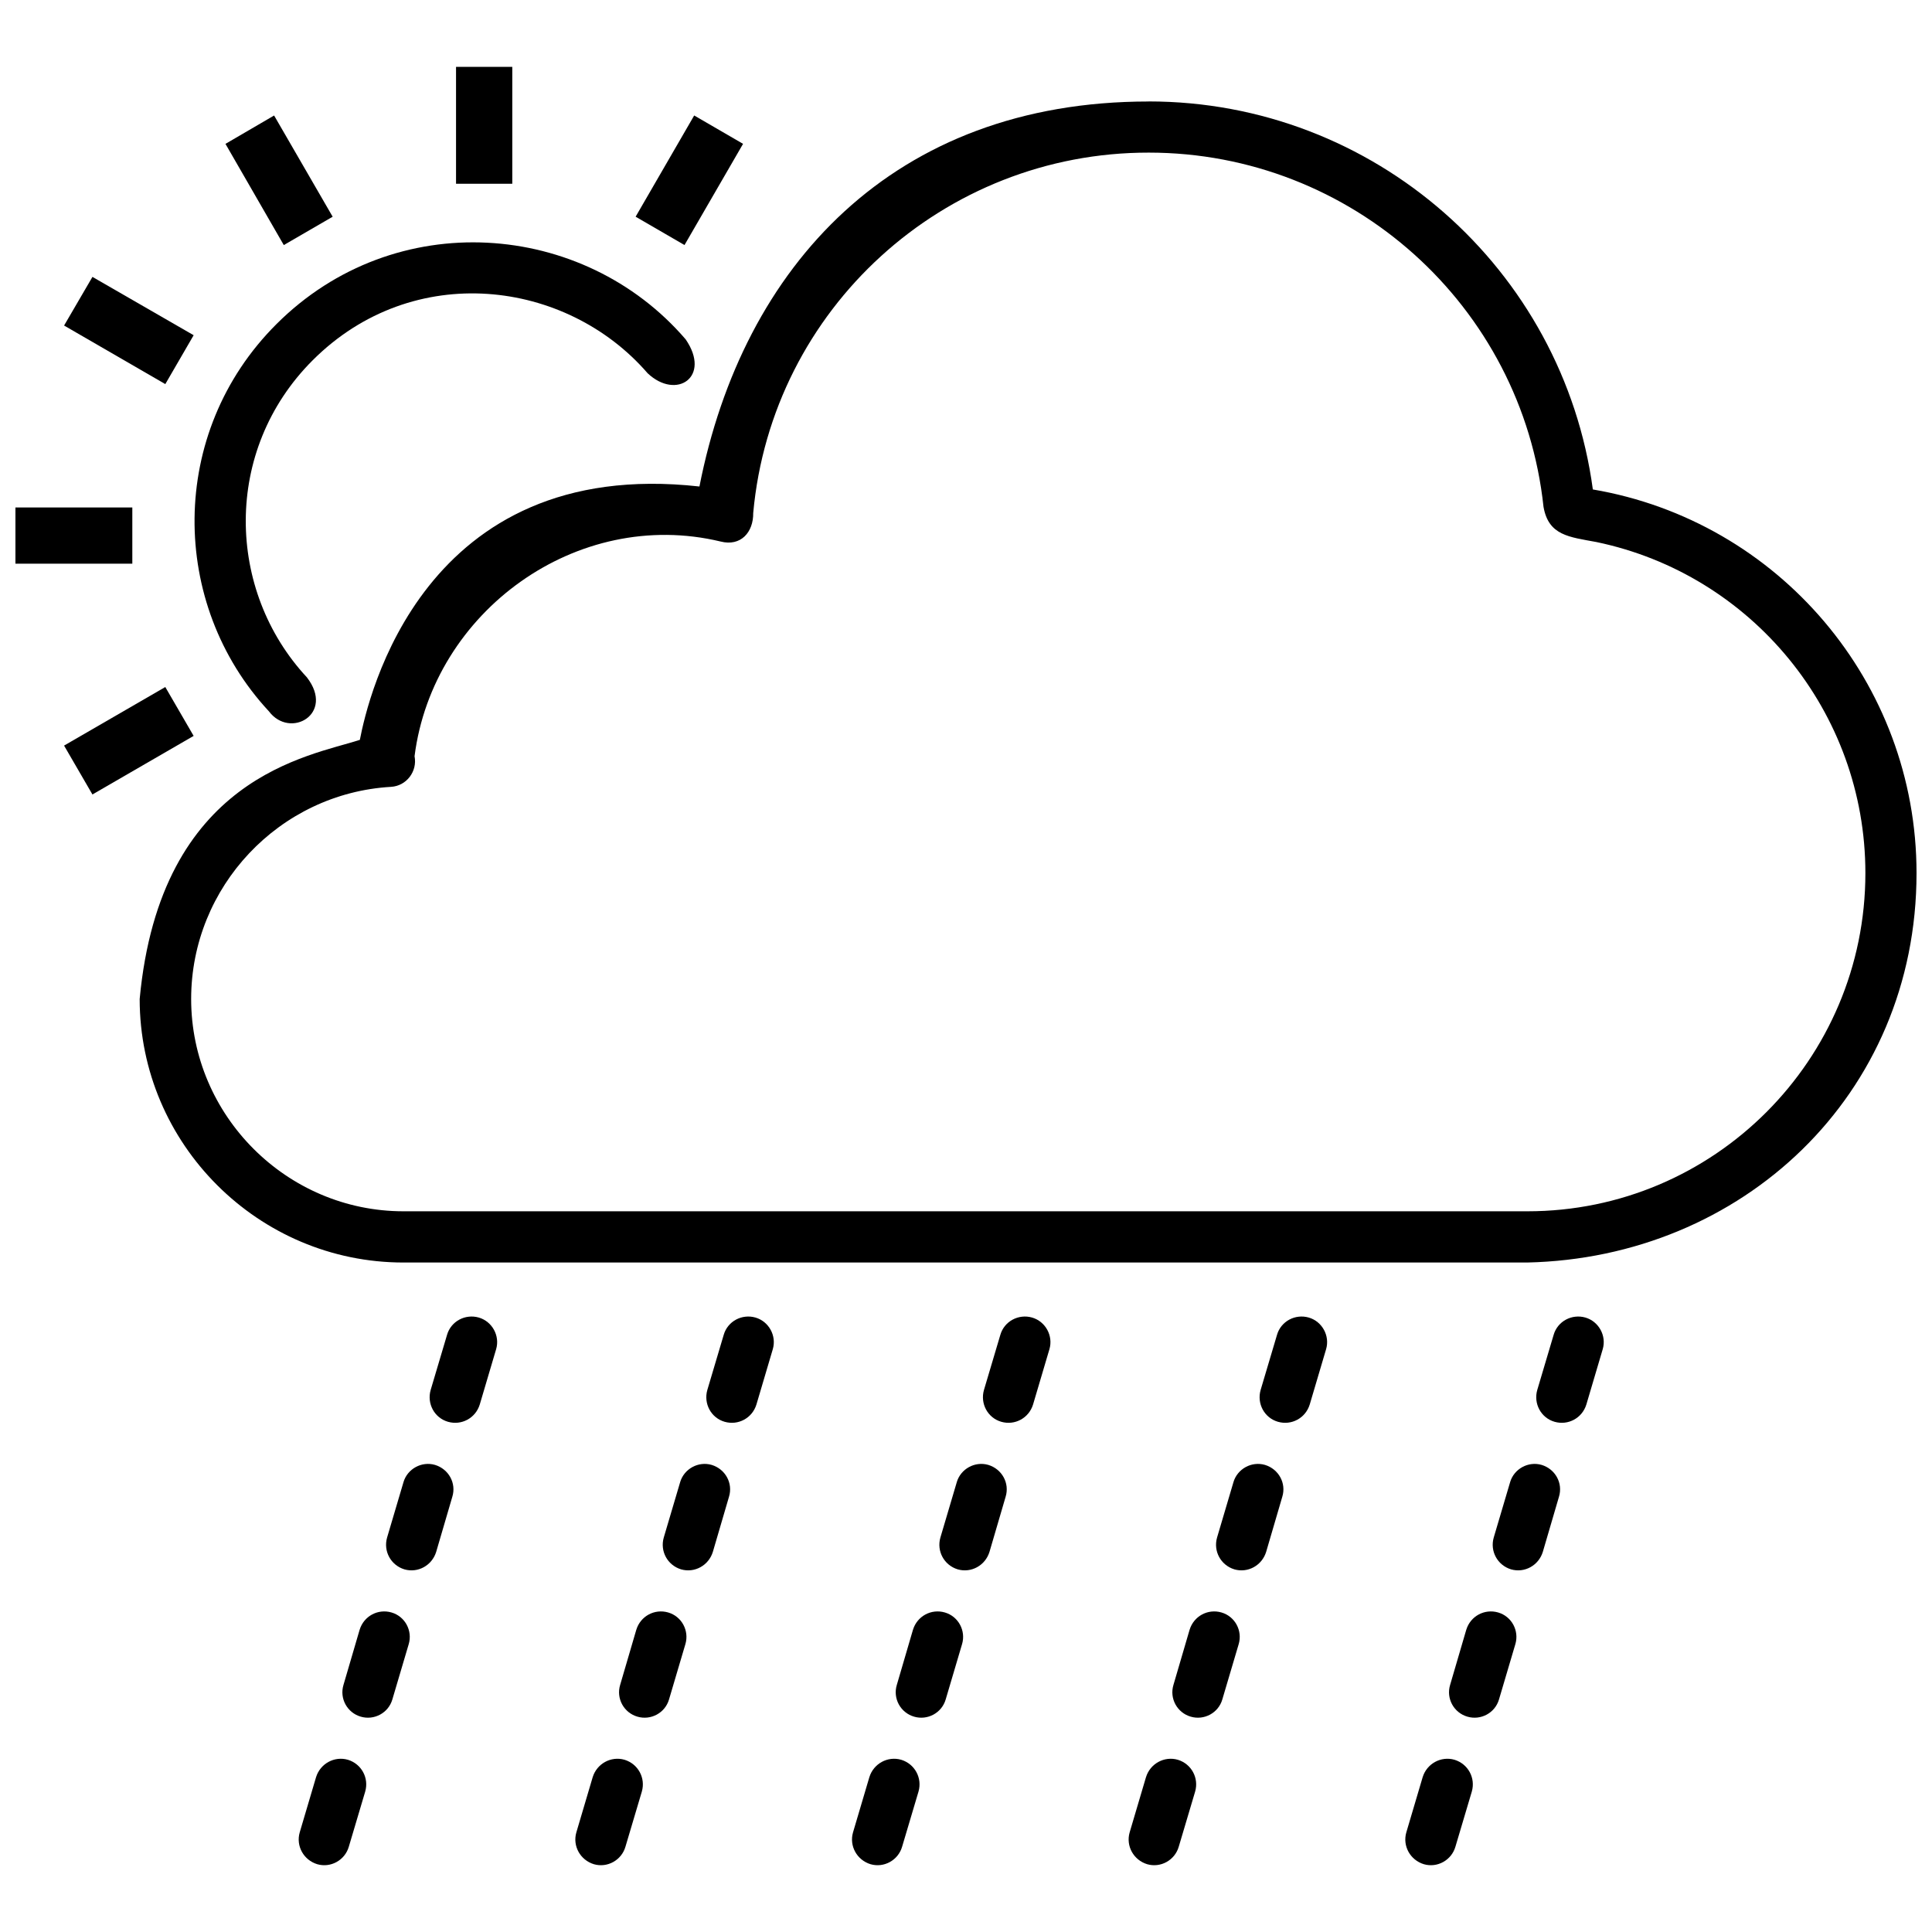 <?xml version="1.0" encoding="UTF-8"?>
<!-- Uploaded to: SVG Repo, www.svgrepo.com, Generator: SVG Repo Mixer Tools -->
<svg width="800px" height="800px" version="1.1" viewBox="144 144 512 512" xmlns="http://www.w3.org/2000/svg">
 <defs>
  <clipPath id="b">
   <path d="m148.09 278h31.906v16h-31.906z"/>
  </clipPath>
  <clipPath id="a">
   <path d="m181 170h470.9v309h-470.9z"/>
  </clipPath>
 </defs>
 <path d="m279.76 161.72v30.977h-14.906v-30.977z"/>
 <path d="m216.64 174.61 15.52 26.824-12.953 7.512-15.457-26.82z"/>
 <path d="m168.5 217.38 26.82 15.457-7.512 12.953-26.824-15.52z"/>
 <g clip-path="url(#b)">
  <path d="m148.09 278.48h30.977v14.906h-30.977z"/>
 </g>
 <path d="m160.98 341.59 26.824-15.52 7.512 12.953-26.82 15.52z"/>
 <path d="m340.92 182.12-15.52 26.82-12.953-7.512 15.52-26.824z"/>
 <path d="m262.47 497.75c1.039-3.606 4.828-5.621 8.43-4.582 3.543 1.039 5.621 4.828 4.582 8.371l-4.34 14.664c-1.102 3.606-4.828 5.621-8.43 4.582-3.606-1.039-5.621-4.828-4.582-8.43l4.34-14.602z"/>
 <path d="m335.79 497.75c1.039-3.606 4.828-5.621 8.43-4.582 3.543 1.039 5.621 4.828 4.582 8.371l-4.34 14.664c-1.102 3.606-4.828 5.621-8.43 4.582-3.606-1.039-5.621-4.828-4.582-8.43l4.34-14.602z"/>
 <path d="m409.1 497.75c1.039-3.606 4.828-5.621 8.43-4.582 3.543 1.039 5.621 4.828 4.582 8.371l-4.34 14.664c-1.102 3.606-4.828 5.621-8.43 4.582-3.606-1.039-5.621-4.828-4.582-8.43l4.34-14.602z"/>
 <path d="m482.42 497.75c1.039-3.606 4.828-5.621 8.43-4.582 3.543 1.039 5.621 4.828 4.582 8.371l-4.34 14.664c-1.102 3.606-4.828 5.621-8.43 4.582-3.606-1.039-5.621-4.828-4.582-8.43l4.34-14.602z"/>
 <path d="m555.73 497.75c1.039-3.606 4.828-5.621 8.43-4.582 3.543 1.039 5.621 4.828 4.582 8.371l-4.34 14.664c-1.102 3.606-4.828 5.621-8.43 4.582-3.606-1.039-5.621-4.828-4.582-8.43l4.34-14.602z"/>
 <path d="m250.92 536.8c1.039-3.543 4.828-5.621 8.371-4.582 3.606 1.102 5.684 4.828 4.582 8.43l-4.277 14.602c-1.102 3.606-4.828 5.684-8.43 4.644-3.606-1.102-5.621-4.828-4.582-8.43l4.34-14.664z"/>
 <path d="m324.24 536.8c1.039-3.543 4.828-5.621 8.371-4.582 3.606 1.102 5.684 4.828 4.582 8.43l-4.277 14.602c-1.102 3.606-4.828 5.684-8.43 4.644-3.606-1.102-5.621-4.828-4.582-8.43l4.34-14.664z"/>
 <path d="m397.55 536.8c1.039-3.543 4.828-5.621 8.371-4.582 3.606 1.102 5.684 4.828 4.582 8.43l-4.277 14.602c-1.102 3.606-4.828 5.684-8.43 4.644-3.606-1.102-5.621-4.828-4.582-8.43l4.34-14.664z"/>
 <path d="m470.87 536.8c1.039-3.543 4.828-5.621 8.371-4.582 3.606 1.102 5.684 4.828 4.582 8.43l-4.277 14.602c-1.102 3.606-4.828 5.684-8.43 4.644-3.606-1.102-5.621-4.828-4.582-8.43l4.34-14.664z"/>
 <path d="m544.19 536.8c1.039-3.543 4.828-5.621 8.371-4.582 3.606 1.102 5.684 4.828 4.582 8.43l-4.277 14.602c-1.102 3.606-4.828 5.684-8.43 4.644-3.606-1.102-5.621-4.828-4.582-8.43l4.34-14.664z"/>
 <path d="m239.31 575.9c1.102-3.606 4.828-5.621 8.43-4.582 3.606 1.039 5.621 4.828 4.582 8.371l-4.34 14.664c-1.039 3.606-4.828 5.621-8.371 4.582-3.606-1.039-5.684-4.828-4.582-8.43l4.277-14.602z"/>
 <path d="m312.63 575.9c1.102-3.606 4.828-5.621 8.43-4.582 3.606 1.039 5.621 4.828 4.582 8.371l-4.34 14.664c-1.039 3.606-4.828 5.621-8.371 4.582-3.606-1.039-5.684-4.828-4.582-8.43l4.277-14.602z"/>
 <path d="m385.95 575.9c1.102-3.606 4.828-5.621 8.43-4.582 3.606 1.039 5.621 4.828 4.582 8.371l-4.34 14.664c-1.039 3.606-4.828 5.621-8.371 4.582-3.606-1.039-5.684-4.828-4.582-8.43l4.277-14.602z"/>
 <path d="m459.26 575.9c1.102-3.606 4.828-5.621 8.43-4.582 3.606 1.039 5.621 4.828 4.582 8.371l-4.34 14.664c-1.039 3.606-4.828 5.621-8.371 4.582-3.606-1.039-5.684-4.828-4.582-8.43l4.277-14.602z"/>
 <path d="m532.58 575.9c1.102-3.606 4.828-5.621 8.43-4.582 3.606 1.039 5.621 4.828 4.582 8.371l-4.34 14.664c-1.039 3.606-4.828 5.621-8.371 4.582-3.606-1.039-5.684-4.828-4.582-8.43l4.277-14.602z"/>
 <path d="m227.77 614.94c1.102-3.543 4.828-5.621 8.43-4.582 3.606 1.102 5.621 4.828 4.582 8.43l-4.34 14.602c-1.039 3.606-4.828 5.684-8.371 4.644-3.606-1.102-5.684-4.828-4.644-8.43l4.34-14.664z"/>
 <path d="m301.08 614.94c1.102-3.543 4.828-5.621 8.43-4.582 3.606 1.102 5.621 4.828 4.582 8.43l-4.34 14.602c-1.039 3.606-4.828 5.684-8.371 4.644-3.606-1.102-5.684-4.828-4.644-8.43l4.34-14.664z"/>
 <path d="m374.4 614.94c1.102-3.543 4.828-5.621 8.43-4.582 3.606 1.102 5.621 4.828 4.582 8.43l-4.34 14.602c-1.039 3.606-4.828 5.684-8.371 4.644-3.606-1.102-5.684-4.828-4.644-8.43l4.34-14.664z"/>
 <path d="m447.71 614.94c1.102-3.543 4.828-5.621 8.43-4.582 3.606 1.102 5.621 4.828 4.582 8.43l-4.34 14.602c-1.039 3.606-4.828 5.684-8.371 4.644-3.606-1.102-5.684-4.828-4.644-8.43l4.34-14.664z"/>
 <path d="m521.03 614.94c1.102-3.543 4.828-5.621 8.43-4.582 3.606 1.102 5.621 4.828 4.582 8.43l-4.34 14.602c-1.039 3.606-4.828 5.684-8.371 4.644-3.606-1.102-5.684-4.828-4.644-8.43l4.34-14.664z"/>
 <path d="m215.24 332.48c-26.332-28.348-26.82-73.805 2.016-102.58 31.402-31.402 81.383-27.492 108.45 4.031 6.844 9.957-2.445 16.191-10.082 8.98-21.508-24.867-62.137-30.059-88.773-3.422-23.891 23.891-22.852 61.098-1.527 84.008 7.516 9.715-4.461 16.496-10.082 8.98z"/>
 <g clip-path="url(#a)">
  <path d="m448.39 170.88c59.754 0 109.85 44.355 117.73 102.83 49.184 8.371 85.781 51.137 85.781 101.67 0 58.961-46.371 101.97-103.2 103.2h-297.79c-38.43 0-69.895-31.402-69.895-69.836 5.5-58.961 45.027-64.336 58.348-68.672 2.137-10.996 16.617-75.332 89.996-67.145 11.484-58.469 51.445-102.03 119.02-102.03zm104.66 107.47c-5.684-53.34-50.895-93.906-104.6-93.906-54.375-0.062-99.895 41.363-104.84 95.496 0.062 5.133-3.301 8.922-8.613 7.574-38.125-9.164-76.25 18.574-81.137 56.883 0.793 4.031-2.137 7.883-6.231 8.125-29.57 1.711-52.973 26.457-52.973 56.211 0 30.914 25.355 56.27 56.27 56.27h297.85c49.43 0 89.57-40.141 89.57-89.629 0-42.77-30.184-79.184-71.301-87.734-7.211-1.344-12.648-1.711-13.992-9.285z"/>
 </g>
</svg>